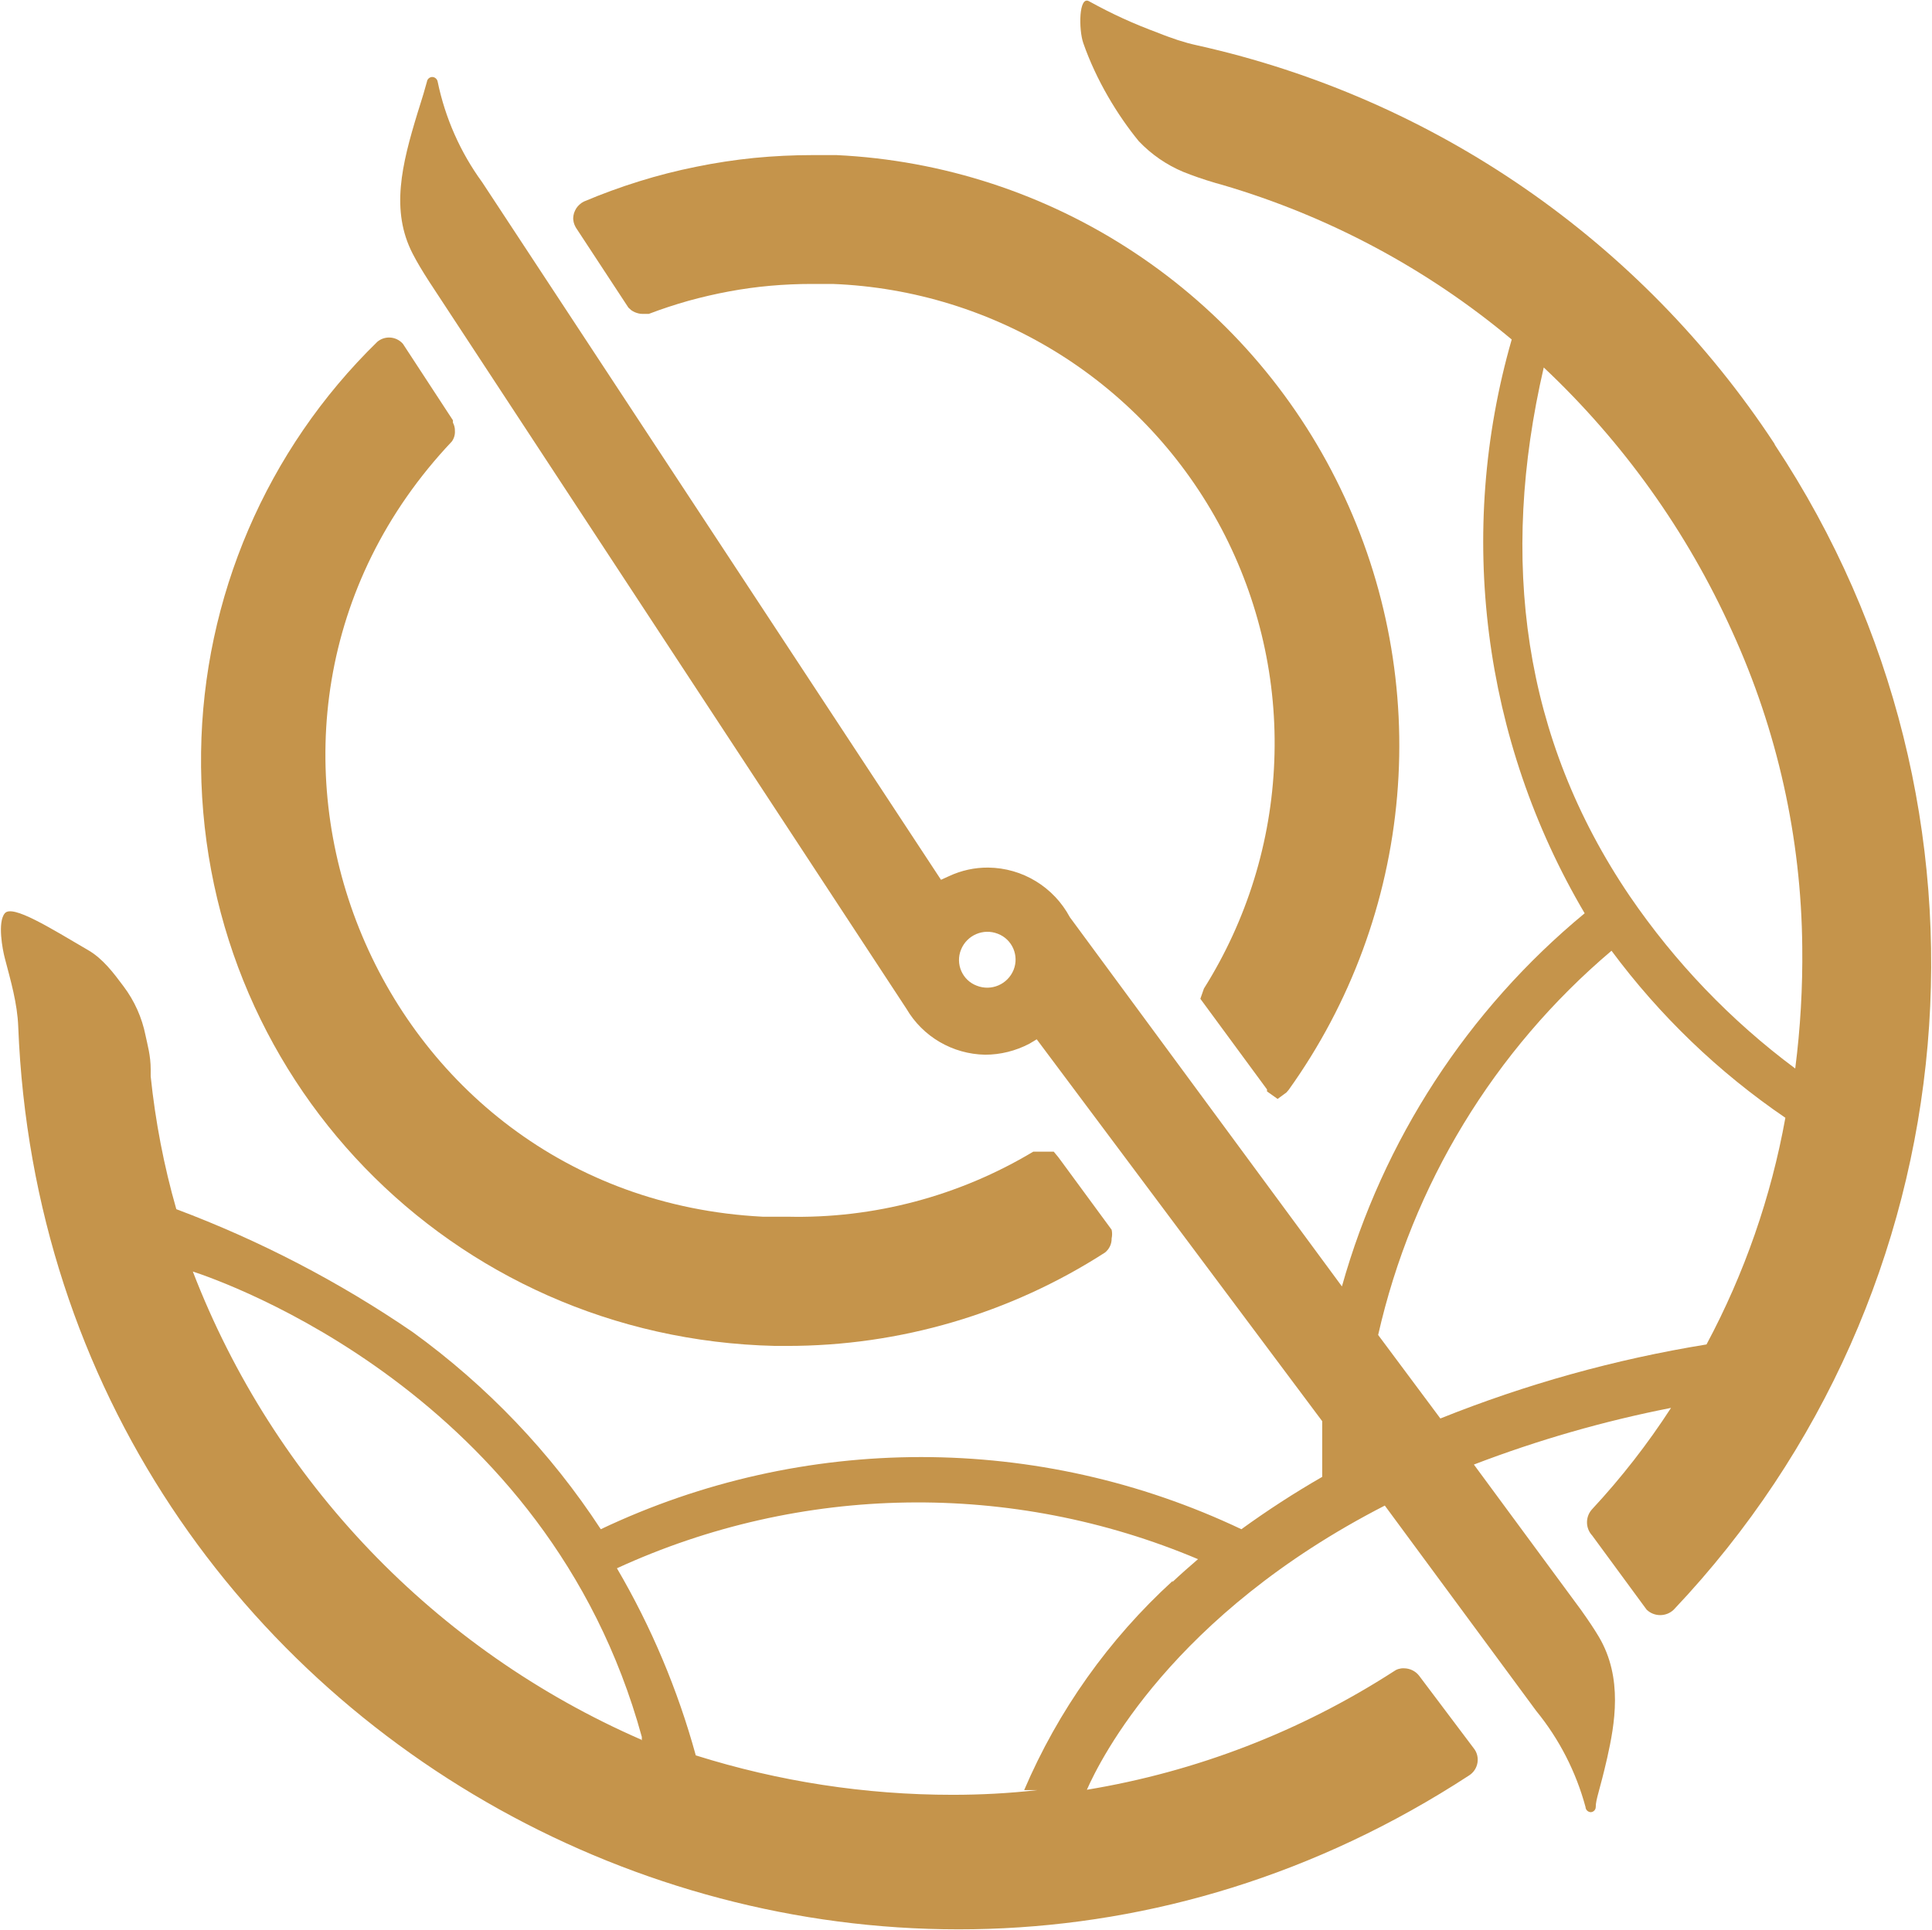 <svg version="1.2" xmlns="http://www.w3.org/2000/svg" viewBox="0 0 1568 1567" width="1568" height="1567">
	<title>Boursa_Kuwait_logo-svg</title>
	<style>
		.s0 { fill: #c5944b } 
	</style>
	<g id="Layer">
		<g id="Layer">
			<path id="path904" class="s0" d="m629 1092.6h9.6c91.6 0.1 181.2-26.2 258.2-75.8 3.5-2.8 5.5-7 5.4-11.5 0.5-2.3 0.5-4.7 0-7l-40.9-55.7-2.6-3.5-1.6-1.9-1.9-2.3h-16.6c-60.2 36.1-129.5 54.5-199.7 52.8h-20.1c-318-16.4-470.8-397.8-252.1-629.3 1.8-2.5 2.7-5.5 2.5-8.6 0.1-2.3-0.5-4.6-1.6-6.7v-1.9l-40.6-62.1c-2.8-3.2-6.9-5.1-11.2-5.1-3.5 0-6.9 1.2-9.6 3.5-89.9 87.7-141.3 207.5-143 333-3.6 263.2 202.7 476 465.8 482.1z"/>
			<path id="path906" class="s0" d="m510 249.7q1.1 1.1 2.3 2.1 1.3 0.9 2.8 1.6 1.4 0.6 3 1 1.5 0.4 3.1 0.4h5.4q15.8-6 32.1-10.6 16.3-4.5 32.9-7.6 16.6-3.1 33.4-4.6 16.9-1.5 33.8-1.5h16.9c65.5 2.5 129.1 22.3 184.6 57.2 55.4 34.9 100.6 83.8 131.2 141.8 30.5 58 45.3 122.9 42.7 188.4-2.5 65.5-22.2 129.1-57.1 184.6l-2.9 8.3 54.1 73.6v1.6l8.6 6.1 7.1-5.2 1.9-2.2c50.2-70.1 80.6-152.5 88-238.5 7.4-85.9-8.5-172.3-46.1-249.9-37.5-77.7-95.3-143.8-167.3-191.4-71.9-47.6-155.4-74.9-241.6-79h-19.2q-23.9 0-47.6 2.3-23.8 2.4-47.2 7.2-23.4 4.7-46.2 11.8-22.8 7.1-44.8 16.4-1.9 0.9-3.5 2.4-1.6 1.4-2.7 3.1-1.1 1.8-1.8 3.8-0.6 2-0.7 4.1 0 1.1 0.2 2.2 0.1 1.1 0.5 2.2 0.3 1.1 0.8 2 0.4 1 1.1 2z"/>
			<path id="path908" fill-rule="evenodd" class="s0" d="m1440.6 361.3c195.9 295.9 161.8 687.7-82.2 945.4-6.1 5.9-15.9 5.9-22 0l-44.2-60.2c-5.6-6-5.6-15.4 0-21.4 23.7-25.5 45.1-53 64-82.2-54.5 10.7-108.1 26.1-160 46l87 118.1c6.1 8.6 10.6 15.3 14.4 21.7 19.9 33.6 12.8 71.4 6.8 98.3-6.1 26.8-9.3 33.5-9.3 39.9 0 2.3-1.9 4.2-4.2 4.2-2.2-0.2-4-1.9-4.1-4.2-7.7-28.5-21.3-55.1-40-78l-122.9-166.7c-172.7 88.6-230.9 206-241.8 230.7 88.6-14.6 173.4-47.3 248.9-96 2.4-1.8 5.3-2.7 8.3-2.6 4.9 0 9.5 2.2 12.5 6.1l44.1 58.6c5.8 7 4 17.6-3.8 22.4-495.4 323.1-1153.9-17-1177.3-607.9-0.7-19-6.1-37.3-10.9-55.7-1.8-6.8-6.1-29.1 0-36.4 6.1-7.4 36.7 11.8 67.8 30 11.8 6.9 20.3 18.2 28.5 29.2 8.9 11.8 15 25.4 17.9 39.9 1.6 7.7 4.2 16.4 4.2 27.6v5.7c3.8 36.5 10.7 72.6 20.8 107.8 67.7 25.4 132.2 58.9 191.9 99.8 60.2 43.6 112 97.8 152.6 160 164.5-78.1 355.4-78.1 519.9 0 21.1-15.3 43-29.5 65.6-42.5v-45.2l-231.7-310-6 3.6c-11.1 5.8-23.4 8.9-35.9 8.9-26.4-0.5-50.6-14.6-63.9-37.4l-387.1-589.9c-5.8-9-10-16-13.5-22.8-18.2-35.1-8.9-72.6 3.9-114.5l1.6-5.1c2.2-6.7 4.1-13.4 6-20.2 0.3-2.1 2.1-3.7 4.2-3.8 2.2 0 4.1 1.6 4.5 3.8 6.1 29.5 18.4 57.3 36.1 81.6l372.4 566.3 6.4-2.9c10-4.7 20.9-7.1 32-7 27.8 0.3 53.1 15.8 66.2 40.3l220.8 299.7c33.3-118.7 102-224.4 197-302.9-82.9-140.5-104.3-309-59.2-465.8-68.7-57.5-148.5-100.1-234.5-125.4l-5.7-1.6c-10.9-3.2-18.9-6.1-26.2-9-13.7-5.7-26-14.2-36.2-24.9-17.3-21.1-34.6-49.6-45.1-79.7-3.8-10.8-3.8-39 4.8-33.9q6.7 3.7 13.6 7.2 6.9 3.5 13.9 6.7 7 3.2 14.1 6.1 7.1 2.9 14.4 5.6 3.9 1.6 7.8 3 4 1.5 8 2.8 4 1.2 8 2.4 4.1 1.1 8.2 2c192 42.8 359.9 158.7 468 323.1m9 547.4c-54.3-37-102-82.9-141.1-135.6-95.3 80.7-161.8 190.1-189.4 311.9l50.5 67.8c69.6-27.9 142-48.1 216-60.1 30.8-57.6 52.4-119.7 64-184zm-497.5 376.9c6.4-6.1 13.4-12.2 20.8-18.6-151.3-63.9-322.4-61.2-471.6 7.4 27.9 47.6 49.4 98.7 64 151.9 67.4 21.2 137.6 32 208.3 32 23 0 45.9-1.2 68.8-3.8h-10.6c27.6-64.6 68.7-122.5 120.6-169.9zm-430.6 128.6v-2.9c-76.5-279.2-341-370.1-364.4-377.8 65.6 170.3 196.8 307.2 364.1 380.1zm288.9-654.9c-11.8-4.6-25 1.1-29.8 12.8-4.8 11.7 1 25 12.8 29.4 11.8 4.6 25-1.1 29.8-12.8 4.7-11.6-1-24.9-12.8-29.4zm652.9 10.6c-0.8-88.4-20.2-175.6-56.9-256-36.4-80.8-88.4-153.6-152.9-214.3-36.2 156.4-17 301 69.7 429 36.7 53.8 82.1 101.2 134.4 140.1 4.2-32.8 6.1-65.8 5.7-98.8z"/>
		</g>
	</g>
</svg>